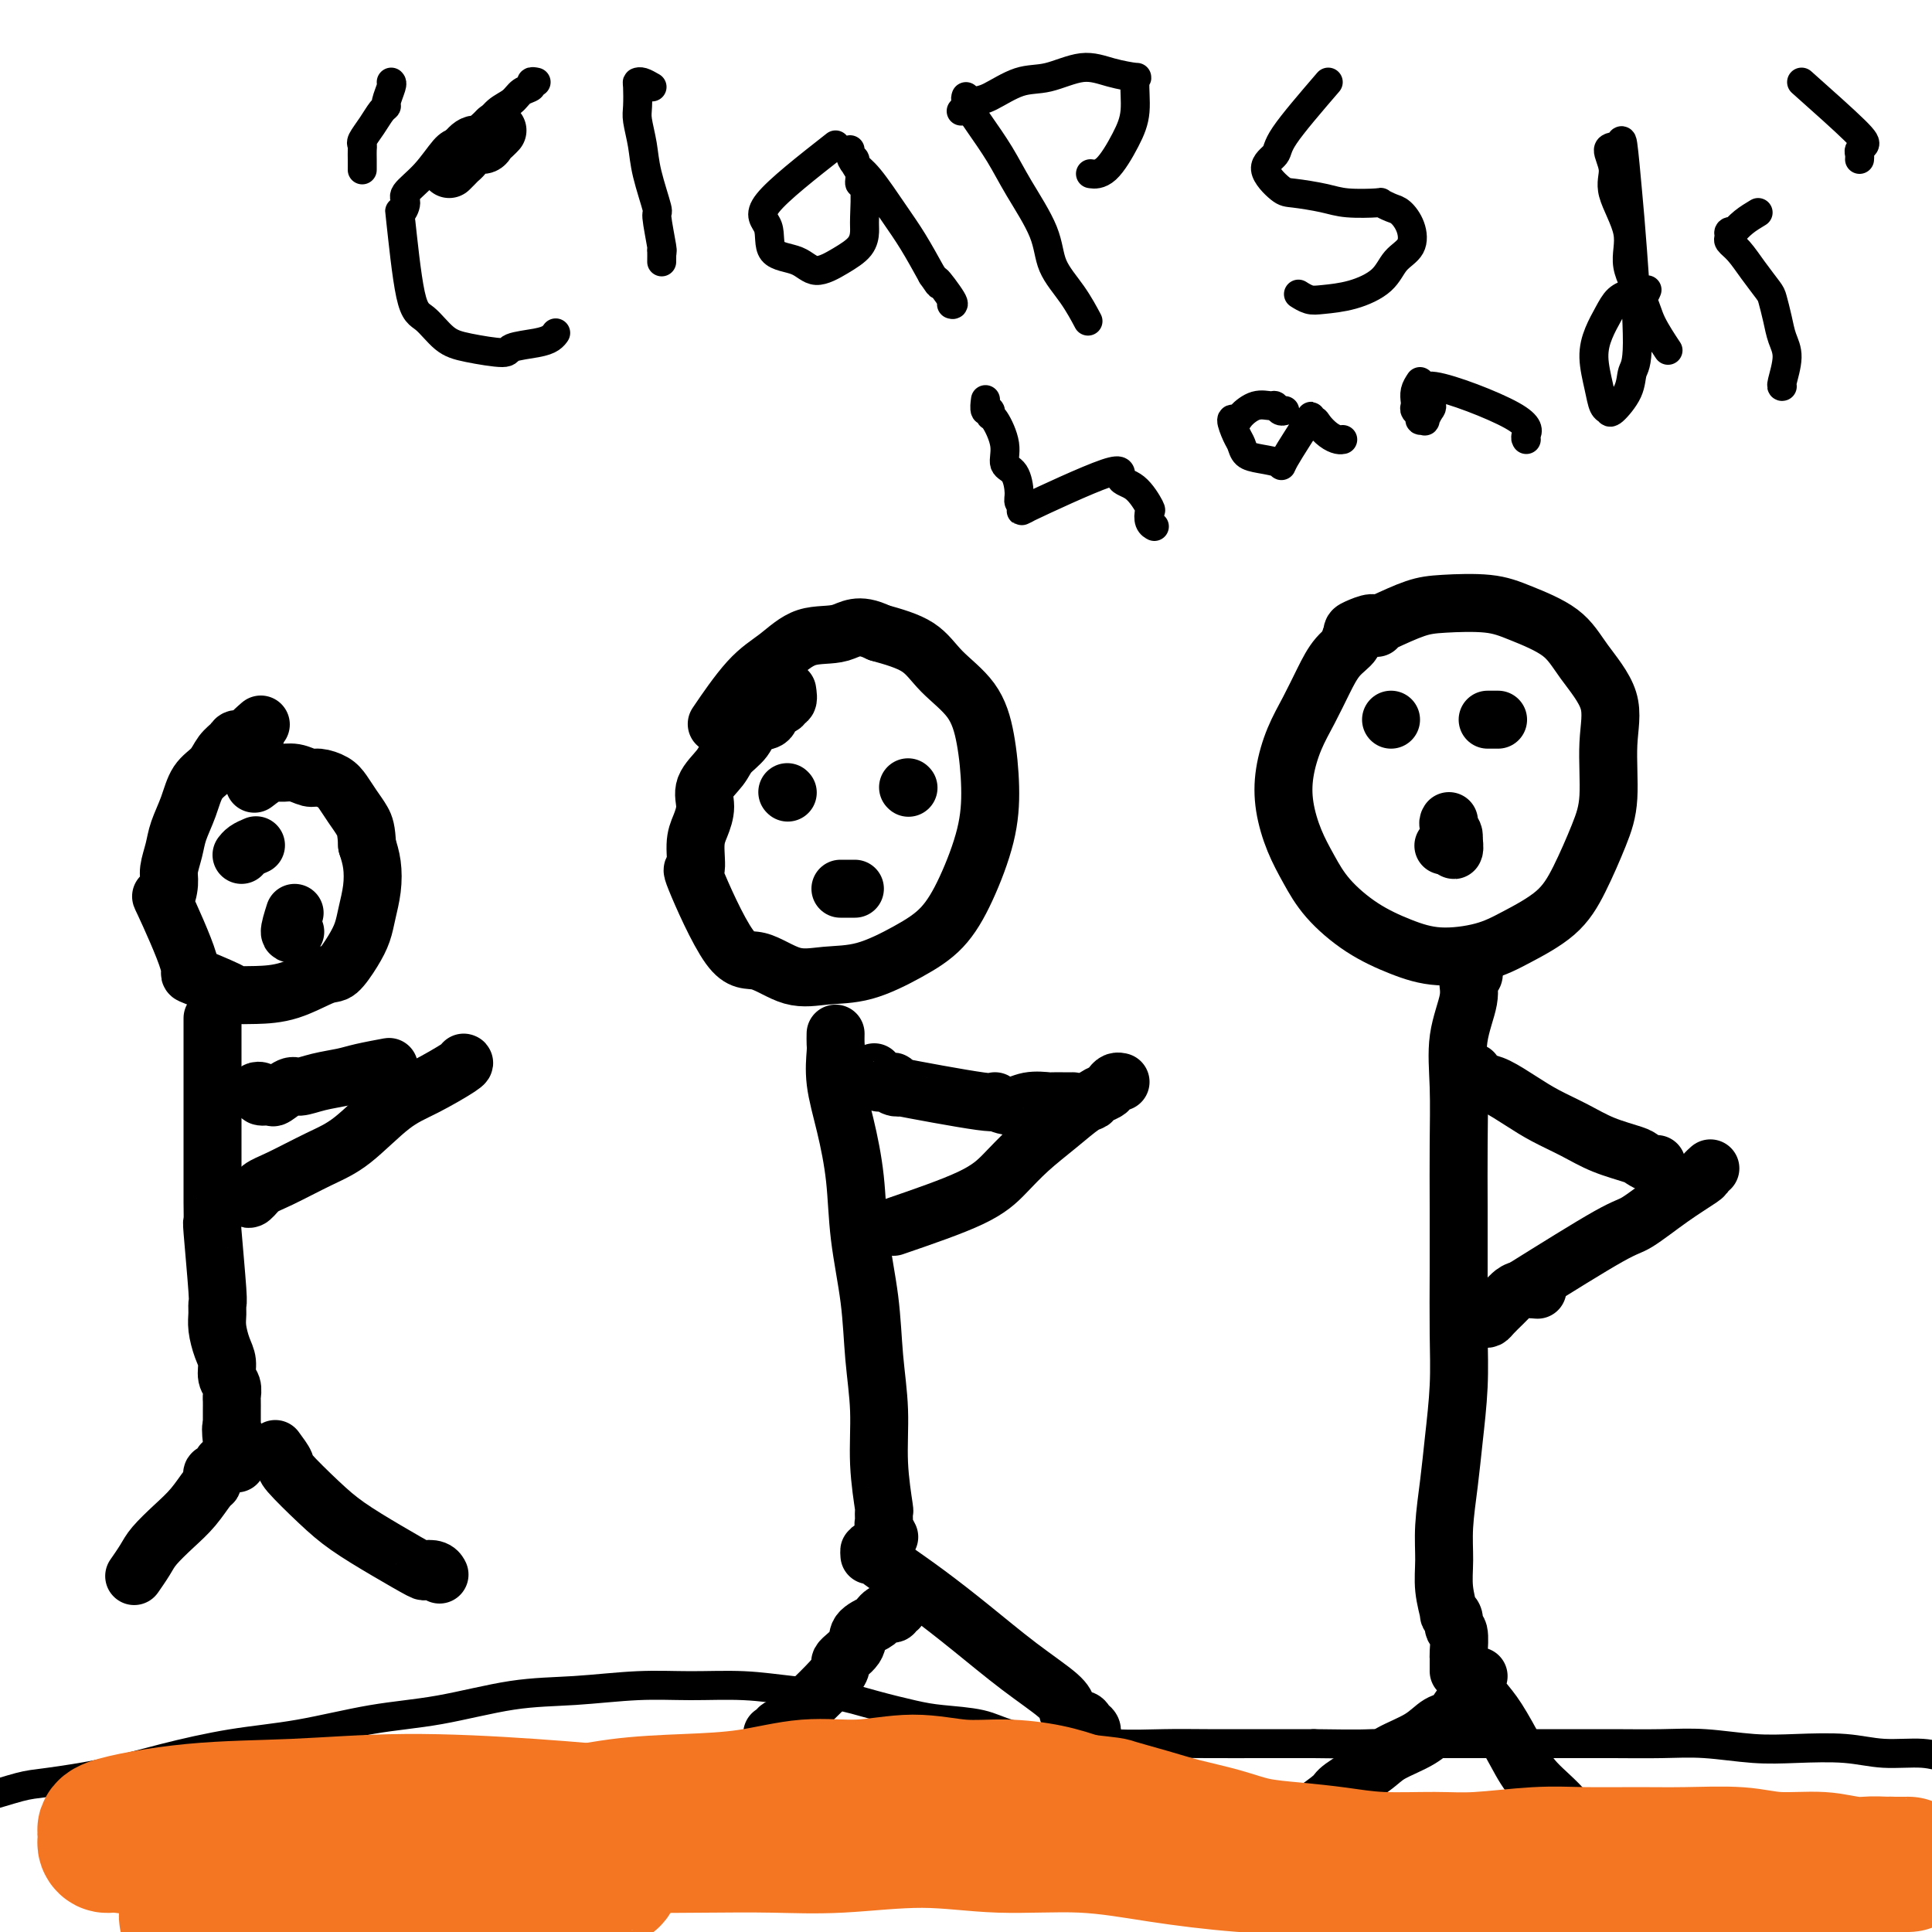 <svg viewBox='0 0 400 400' version='1.1' xmlns='http://www.w3.org/2000/svg' xmlns:xlink='http://www.w3.org/1999/xlink'><g fill='none' stroke='#000000' stroke-width='12' stroke-linecap='round' stroke-linejoin='round'><path d='M44,211c-0.000,-0.177 -0.000,-0.355 0,0c0.000,0.355 0.000,1.241 0,2c-0.000,0.759 -0.000,1.389 0,2c0.000,0.611 0.000,1.201 0,2c-0.000,0.799 -0.000,1.805 0,3c0.000,1.195 0.000,2.577 0,4c-0.000,1.423 -0.000,2.886 0,5c0.000,2.114 0.000,4.880 0,7c-0.000,2.120 -0.001,3.594 0,5c0.001,1.406 0.004,2.745 0,4c-0.004,1.255 -0.015,2.426 0,4c0.015,1.574 0.057,3.552 0,4c-0.057,0.448 -0.212,-0.632 0,2c0.212,2.632 0.792,8.977 1,12c0.208,3.023 0.046,2.724 0,3c-0.046,0.276 0.025,1.127 0,2c-0.025,0.873 -0.147,1.766 0,3c0.147,1.234 0.561,2.807 1,4c0.439,1.193 0.902,2.006 1,3c0.098,0.994 -0.170,2.168 0,3c0.170,0.832 0.778,1.322 1,2c0.222,0.678 0.060,1.544 0,2c-0.060,0.456 -0.016,0.503 0,1c0.016,0.497 0.004,1.442 0,2c-0.004,0.558 -0.001,0.727 0,1c0.001,0.273 0.000,0.650 0,1c-0.000,0.350 -0.000,0.671 0,1c0.000,0.329 0.000,0.664 0,1'/><path d='M48,296c0.635,13.312 0.223,4.092 0,1c-0.223,-3.092 -0.256,-0.055 0,1c0.256,1.055 0.801,0.128 1,0c0.199,-0.128 0.053,0.544 0,1c-0.053,0.456 -0.014,0.697 0,1c0.014,0.303 0.004,0.669 0,1c-0.004,0.331 -0.001,0.628 0,1c0.001,0.372 0.000,0.821 0,1c-0.000,0.179 -0.000,0.090 0,0'/><path d='M54,150c-1.004,0.877 -2.008,1.754 -2,2c0.008,0.246 1.029,-0.139 1,0c-0.029,0.139 -1.109,0.803 -2,1c-0.891,0.197 -1.593,-0.073 -2,0c-0.407,0.073 -0.517,0.489 -1,1c-0.483,0.511 -1.337,1.115 -2,2c-0.663,0.885 -1.133,2.049 -2,3c-0.867,0.951 -2.131,1.690 -3,3c-0.869,1.310 -1.342,3.192 -2,5c-0.658,1.808 -1.499,3.541 -2,5c-0.501,1.459 -0.661,2.642 -1,4c-0.339,1.358 -0.856,2.890 -1,4c-0.144,1.110 0.084,1.797 0,3c-0.084,1.203 -0.481,2.921 -1,3c-0.519,0.079 -1.161,-1.481 0,1c1.161,2.481 4.125,9.005 5,12c0.875,2.995 -0.338,2.462 1,3c1.338,0.538 5.226,2.147 7,3c1.774,0.853 1.433,0.950 2,1c0.567,0.050 2.042,0.054 4,0c1.958,-0.054 4.398,-0.166 7,-1c2.602,-0.834 5.365,-2.388 7,-3c1.635,-0.612 2.140,-0.280 3,-1c0.860,-0.720 2.073,-2.492 3,-4c0.927,-1.508 1.566,-2.752 2,-4c0.434,-1.248 0.663,-2.499 1,-4c0.337,-1.501 0.783,-3.250 1,-5c0.217,-1.750 0.205,-3.500 0,-5c-0.205,-1.500 -0.602,-2.750 -1,-4'/><path d='M76,175c-0.132,-3.158 -0.462,-4.051 -1,-5c-0.538,-0.949 -1.284,-1.952 -2,-3c-0.716,-1.048 -1.402,-2.141 -2,-3c-0.598,-0.859 -1.109,-1.483 -2,-2c-0.891,-0.517 -2.163,-0.925 -3,-1c-0.837,-0.075 -1.241,0.183 -2,0c-0.759,-0.183 -1.875,-0.809 -3,-1c-1.125,-0.191 -2.260,0.052 -3,0c-0.740,-0.052 -1.084,-0.399 -2,0c-0.916,0.399 -2.405,1.542 -3,2c-0.595,0.458 -0.298,0.229 0,0'/><path d='M51,248c0.264,0.193 0.528,0.386 1,0c0.472,-0.386 1.153,-1.353 2,-2c0.847,-0.647 1.861,-0.976 4,-2c2.139,-1.024 5.404,-2.744 8,-4c2.596,-1.256 4.524,-2.049 7,-4c2.476,-1.951 5.500,-5.059 8,-7c2.500,-1.941 4.474,-2.716 7,-4c2.526,-1.284 5.603,-3.076 7,-4c1.397,-0.924 1.113,-0.978 1,-1c-0.113,-0.022 -0.057,-0.011 0,0'/><path d='M54,227c-0.552,-0.391 -1.103,-0.782 -1,-1c0.103,-0.218 0.861,-0.262 1,0c0.139,0.262 -0.340,0.831 0,1c0.340,0.169 1.499,-0.063 2,0c0.501,0.063 0.343,0.420 1,0c0.657,-0.420 2.130,-1.618 3,-2c0.870,-0.382 1.138,0.052 2,0c0.862,-0.052 2.319,-0.588 4,-1c1.681,-0.412 3.584,-0.698 5,-1c1.416,-0.302 2.343,-0.620 4,-1c1.657,-0.380 4.045,-0.823 5,-1c0.955,-0.177 0.478,-0.089 0,0'/><path d='M57,300c0.879,1.191 1.758,2.383 2,3c0.242,0.617 -0.151,0.660 1,2c1.151,1.340 3.848,3.977 6,6c2.152,2.023 3.760,3.431 6,5c2.240,1.569 5.112,3.300 8,5c2.888,1.700 5.793,3.370 7,4c1.207,0.630 0.715,0.220 1,0c0.285,-0.220 1.346,-0.252 2,0c0.654,0.252 0.901,0.786 1,1c0.099,0.214 0.049,0.107 0,0'/><path d='M46,303c-0.310,0.868 -0.621,1.736 -1,2c-0.379,0.264 -0.828,-0.075 -1,0c-0.172,0.075 -0.068,0.564 0,1c0.068,0.436 0.099,0.820 0,1c-0.099,0.180 -0.330,0.158 -1,1c-0.670,0.842 -1.781,2.548 -3,4c-1.219,1.452 -2.548,2.649 -4,4c-1.452,1.351 -3.028,2.857 -4,4c-0.972,1.143 -1.338,1.923 -2,3c-0.662,1.077 -1.618,2.451 -2,3c-0.382,0.549 -0.191,0.275 0,0'/><path d='M163,143c0.129,0.872 0.258,1.743 0,2c-0.258,0.257 -0.902,-0.102 -1,0c-0.098,0.102 0.351,0.663 0,1c-0.351,0.337 -1.502,0.449 -2,1c-0.498,0.551 -0.344,1.539 -1,2c-0.656,0.461 -2.121,0.394 -3,1c-0.879,0.606 -1.173,1.883 -2,3c-0.827,1.117 -2.186,2.073 -3,3c-0.814,0.927 -1.084,1.823 -2,3c-0.916,1.177 -2.479,2.633 -3,4c-0.521,1.367 -0.002,2.644 0,4c0.002,1.356 -0.514,2.792 -1,4c-0.486,1.208 -0.944,2.187 -1,4c-0.056,1.813 0.289,4.459 0,5c-0.289,0.541 -1.213,-1.021 0,2c1.213,3.021 4.565,10.627 7,14c2.435,3.373 3.955,2.514 6,3c2.045,0.486 4.615,2.317 7,3c2.385,0.683 4.584,0.218 7,0c2.416,-0.218 5.050,-0.190 8,-1c2.950,-0.810 6.217,-2.460 9,-4c2.783,-1.540 5.083,-2.972 7,-5c1.917,-2.028 3.450,-4.652 5,-8c1.550,-3.348 3.118,-7.419 4,-11c0.882,-3.581 1.079,-6.671 1,-10c-0.079,-3.329 -0.433,-6.898 -1,-10c-0.567,-3.102 -1.348,-5.739 -3,-8c-1.652,-2.261 -4.176,-4.147 -6,-6c-1.824,-1.853 -2.950,-3.672 -5,-5c-2.050,-1.328 -5.025,-2.164 -8,-3'/><path d='M182,131c-4.405,-2.174 -5.917,-0.609 -8,0c-2.083,0.609 -4.738,0.263 -7,1c-2.262,0.737 -4.132,2.558 -6,4c-1.868,1.442 -3.734,2.503 -6,5c-2.266,2.497 -4.933,6.428 -6,8c-1.067,1.572 -0.533,0.786 0,0'/><path d='M173,214c-0.012,0.746 -0.024,1.493 0,2c0.024,0.507 0.085,0.776 0,2c-0.085,1.224 -0.317,3.403 0,6c0.317,2.597 1.184,5.611 2,9c0.816,3.389 1.582,7.154 2,11c0.418,3.846 0.489,7.774 1,12c0.511,4.226 1.461,8.752 2,13c0.539,4.248 0.666,8.218 1,12c0.334,3.782 0.874,7.374 1,11c0.126,3.626 -0.163,7.285 0,11c0.163,3.715 0.780,7.486 1,9c0.220,1.514 0.045,0.770 0,1c-0.045,0.230 0.039,1.433 0,2c-0.039,0.567 -0.203,0.499 0,1c0.203,0.501 0.772,1.572 1,2c0.228,0.428 0.114,0.214 0,0'/><path d='M181,222c0.447,0.845 0.895,1.690 1,2c0.105,0.310 -0.132,0.087 0,0c0.132,-0.087 0.632,-0.036 1,0c0.368,0.036 0.604,0.059 1,0c0.396,-0.059 0.952,-0.200 1,0c0.048,0.200 -0.414,0.742 0,1c0.414,0.258 1.702,0.232 1,0c-0.702,-0.232 -3.396,-0.668 0,0c3.396,0.668 12.882,2.442 17,3c4.118,0.558 2.867,-0.099 3,0c0.133,0.099 1.649,0.955 3,1c1.351,0.045 2.538,-0.720 4,-1c1.462,-0.280 3.201,-0.075 4,0c0.799,0.075 0.659,0.020 1,0c0.341,-0.020 1.164,-0.005 2,0c0.836,0.005 1.687,0.001 2,0c0.313,-0.001 0.090,-0.000 0,0c-0.090,0.000 -0.045,0.000 0,0'/><path d='M185,254c6.082,-2.089 12.165,-4.178 16,-6c3.835,-1.822 5.423,-3.377 7,-5c1.577,-1.623 3.142,-3.313 5,-5c1.858,-1.687 4.007,-3.369 6,-5c1.993,-1.631 3.829,-3.210 5,-4c1.171,-0.790 1.675,-0.790 2,-1c0.325,-0.210 0.469,-0.631 1,-1c0.531,-0.369 1.449,-0.687 2,-1c0.551,-0.313 0.735,-0.620 1,-1c0.265,-0.380 0.610,-0.833 1,-1c0.390,-0.167 0.826,-0.048 1,0c0.174,0.048 0.087,0.024 0,0'/><path d='M186,333c-0.447,-0.111 -0.894,-0.223 -1,0c-0.106,0.223 0.128,0.780 0,1c-0.128,0.220 -0.620,0.103 -1,0c-0.380,-0.103 -0.648,-0.191 -1,0c-0.352,0.191 -0.786,0.661 -1,1c-0.214,0.339 -0.206,0.549 -1,1c-0.794,0.451 -2.390,1.145 -3,2c-0.610,0.855 -0.235,1.871 -1,3c-0.765,1.129 -2.672,2.372 -3,3c-0.328,0.628 0.922,0.641 -1,3c-1.922,2.359 -7.016,7.063 -9,9c-1.984,1.937 -0.858,1.107 -1,1c-0.142,-0.107 -1.554,0.507 -2,1c-0.446,0.493 0.072,0.863 0,1c-0.072,0.137 -0.735,0.039 -1,0c-0.265,-0.039 -0.133,-0.020 0,0'/><path d='M180,322c-0.034,-0.474 -0.068,-0.948 0,-1c0.068,-0.052 0.237,0.319 1,1c0.763,0.681 2.120,1.673 4,3c1.880,1.327 4.283,2.988 7,5c2.717,2.012 5.749,4.375 9,7c3.251,2.625 6.720,5.512 10,8c3.280,2.488 6.370,4.579 8,6c1.630,1.421 1.799,2.173 2,3c0.201,0.827 0.432,1.728 1,2c0.568,0.272 1.473,-0.085 2,0c0.527,0.085 0.677,0.610 1,1c0.323,0.390 0.818,0.643 1,1c0.182,0.357 0.052,0.816 0,1c-0.052,0.184 -0.026,0.092 0,0'/><path d='M285,130c-0.118,-0.517 -0.237,-1.035 -1,-1c-0.763,0.035 -2.171,0.622 -3,1c-0.829,0.378 -1.078,0.546 -1,1c0.078,0.454 0.485,1.193 0,2c-0.485,0.807 -1.860,1.683 -3,3c-1.140,1.317 -2.044,3.073 -3,5c-0.956,1.927 -1.964,4.023 -3,6c-1.036,1.977 -2.101,3.836 -3,6c-0.899,2.164 -1.632,4.632 -2,7c-0.368,2.368 -0.370,4.636 0,7c0.370,2.364 1.110,4.825 2,7c0.890,2.175 1.928,4.065 3,6c1.072,1.935 2.179,3.914 4,6c1.821,2.086 4.356,4.278 7,6c2.644,1.722 5.396,2.973 8,4c2.604,1.027 5.059,1.829 8,2c2.941,0.171 6.366,-0.290 9,-1c2.634,-0.710 4.475,-1.668 7,-3c2.525,-1.332 5.733,-3.039 8,-5c2.267,-1.961 3.592,-4.177 5,-7c1.408,-2.823 2.897,-6.252 4,-9c1.103,-2.748 1.818,-4.815 2,-8c0.182,-3.185 -0.169,-7.490 0,-11c0.169,-3.510 0.857,-6.226 0,-9c-0.857,-2.774 -3.260,-5.605 -5,-8c-1.740,-2.395 -2.815,-4.353 -5,-6c-2.185,-1.647 -5.478,-2.983 -8,-4c-2.522,-1.017 -4.274,-1.716 -7,-2c-2.726,-0.284 -6.426,-0.153 -9,0c-2.574,0.153 -4.021,0.330 -6,1c-1.979,0.670 -4.489,1.835 -7,3'/><path d='M286,129c-3.356,1.289 -5.244,2.511 -6,3c-0.756,0.489 -0.378,0.244 0,0'/><path d='M305,201c0.130,0.382 0.259,0.764 0,1c-0.259,0.236 -0.907,0.325 -1,1c-0.093,0.675 0.367,1.935 0,4c-0.367,2.065 -1.562,4.934 -2,8c-0.438,3.066 -0.117,6.329 0,10c0.117,3.671 0.032,7.751 0,12c-0.032,4.249 -0.012,8.668 0,13c0.012,4.332 0.014,8.577 0,13c-0.014,4.423 -0.046,9.024 0,13c0.046,3.976 0.170,7.328 0,11c-0.170,3.672 -0.635,7.663 -1,11c-0.365,3.337 -0.630,6.020 -1,9c-0.370,2.980 -0.846,6.258 -1,9c-0.154,2.742 0.015,4.947 0,7c-0.015,2.053 -0.215,3.955 0,6c0.215,2.045 0.846,4.232 1,5c0.154,0.768 -0.169,0.115 0,0c0.169,-0.115 0.830,0.308 1,1c0.170,0.692 -0.151,1.653 0,2c0.151,0.347 0.772,0.082 1,1c0.228,0.918 0.061,3.020 0,4c-0.061,0.980 -0.016,0.837 0,1c0.016,0.163 0.004,0.631 0,1c-0.004,0.369 -0.001,0.638 0,1c0.001,0.362 0.000,0.818 0,1c-0.000,0.182 -0.000,0.091 0,0'/><path d='M305,222c-0.168,0.321 -0.336,0.641 0,1c0.336,0.359 1.176,0.756 2,1c0.824,0.244 1.631,0.334 3,1c1.369,0.666 3.298,1.908 5,3c1.702,1.092 3.176,2.032 5,3c1.824,0.968 3.998,1.962 6,3c2.002,1.038 3.833,2.121 6,3c2.167,0.879 4.672,1.556 6,2c1.328,0.444 1.480,0.655 2,1c0.520,0.345 1.409,0.824 2,1c0.591,0.176 0.883,0.050 1,0c0.117,-0.050 0.058,-0.025 0,0'/><path d='M315,267c7.093,-4.430 14.187,-8.860 18,-11c3.813,-2.140 4.346,-1.989 6,-3c1.654,-1.011 4.429,-3.185 7,-5c2.571,-1.815 4.936,-3.270 6,-4c1.064,-0.730 0.825,-0.735 1,-1c0.175,-0.265 0.764,-0.790 1,-1c0.236,-0.210 0.118,-0.105 0,0'/><path d='M305,352c-0.193,-0.203 -0.386,-0.407 -1,0c-0.614,0.407 -1.649,1.424 -2,2c-0.351,0.576 -0.020,0.710 0,1c0.020,0.290 -0.273,0.737 -1,1c-0.727,0.263 -1.887,0.343 -3,1c-1.113,0.657 -2.179,1.890 -4,3c-1.821,1.110 -4.397,2.098 -6,3c-1.603,0.902 -2.232,1.718 -4,3c-1.768,1.282 -4.673,3.030 -6,4c-1.327,0.970 -1.074,1.160 -2,2c-0.926,0.840 -3.032,2.328 -4,3c-0.968,0.672 -0.799,0.527 -1,1c-0.201,0.473 -0.772,1.564 -1,2c-0.228,0.436 -0.114,0.218 0,0'/><path d='M306,347c0.116,0.027 0.233,0.055 0,0c-0.233,-0.055 -0.815,-0.191 -1,0c-0.185,0.191 0.026,0.710 0,1c-0.026,0.290 -0.288,0.351 0,1c0.288,0.649 1.127,1.887 2,3c0.873,1.113 1.781,2.103 3,4c1.219,1.897 2.748,4.701 4,7c1.252,2.299 2.228,4.091 4,6c1.772,1.909 4.341,3.934 6,6c1.659,2.066 2.408,4.172 4,6c1.592,1.828 4.026,3.380 5,4c0.974,0.620 0.487,0.310 0,0'/><path d='M307,273c0.363,0.059 0.727,0.118 1,0c0.273,-0.118 0.456,-0.414 1,-1c0.544,-0.586 1.449,-1.464 2,-2c0.551,-0.536 0.747,-0.732 1,-1c0.253,-0.268 0.563,-0.608 1,-1c0.437,-0.392 1.002,-0.836 2,-1c0.998,-0.164 2.428,-0.047 3,0c0.572,0.047 0.286,0.023 0,0'/><path d='M288,149c0.000,0.000 0.000,0.000 0,0c0.000,0.000 0.000,0.000 0,0'/><path d='M308,149c0.833,0.000 1.667,0.000 2,0c0.333,0.000 0.167,0.000 0,0'/><path d='M301,174c-0.833,0.417 -1.667,0.833 -2,1c-0.333,0.167 -0.167,0.083 0,0'/><path d='M300,170c-0.141,0.219 -0.283,0.437 0,1c0.283,0.563 0.990,1.470 1,2c0.010,0.530 -0.677,0.683 -1,1c-0.323,0.317 -0.282,0.799 0,1c0.282,0.201 0.804,0.120 1,0c0.196,-0.120 0.066,-0.281 0,0c-0.066,0.281 -0.069,1.003 0,1c0.069,-0.003 0.211,-0.732 0,-1c-0.211,-0.268 -0.775,-0.077 -1,0c-0.225,0.077 -0.113,0.038 0,0'/><path d='M163,164c0.000,0.000 0.100,0.100 0.1,0.1'/><path d='M188,163c0.000,0.000 0.100,0.100 0.1,0.1'/><path d='M177,184c-1.489,0.000 -2.978,0.000 -3,0c-0.022,0.000 1.422,0.000 2,0c0.578,0.000 0.289,0.000 0,0'/><path d='M53,175c-0.733,0.311 -1.467,0.622 -2,1c-0.533,0.378 -0.867,0.822 -1,1c-0.133,0.178 -0.067,0.089 0,0'/><path d='M61,189c-0.533,1.689 -1.067,3.378 -1,4c0.067,0.622 0.733,0.178 1,0c0.267,-0.178 0.133,-0.089 0,0'/><path d='M103,27c-0.327,0.344 -0.655,0.687 -1,1c-0.345,0.313 -0.708,0.595 -1,1c-0.292,0.405 -0.512,0.935 -1,1c-0.488,0.065 -1.245,-0.333 -2,0c-0.755,0.333 -1.509,1.396 -2,2c-0.491,0.604 -0.719,0.750 -1,1c-0.281,0.250 -0.614,0.606 -1,1c-0.386,0.394 -0.825,0.827 -1,1c-0.175,0.173 -0.088,0.087 0,0'/></g>
<g fill='none' stroke='#000000' stroke-width='6' stroke-linecap='round' stroke-linejoin='round'><path d='M111,17c-0.473,-0.096 -0.945,-0.192 -1,0c-0.055,0.192 0.308,0.673 0,1c-0.308,0.327 -1.286,0.501 -2,1c-0.714,0.499 -1.163,1.325 -2,2c-0.837,0.675 -2.064,1.201 -3,2c-0.936,0.799 -1.583,1.870 -3,3c-1.417,1.130 -3.604,2.318 -5,3c-1.396,0.682 -1.999,0.857 -3,2c-1.001,1.143 -2.399,3.252 -4,5c-1.601,1.748 -3.404,3.134 -4,4c-0.596,0.866 0.017,1.213 0,2c-0.017,0.787 -0.662,2.014 -1,2c-0.338,-0.014 -0.370,-1.269 0,2c0.370,3.269 1.140,11.063 2,15c0.860,3.937 1.809,4.019 3,5c1.191,0.981 2.622,2.862 4,4c1.378,1.138 2.701,1.532 5,2c2.299,0.468 5.572,1.011 7,1c1.428,-0.011 1.009,-0.577 2,-1c0.991,-0.423 3.390,-0.702 5,-1c1.610,-0.298 2.432,-0.616 3,-1c0.568,-0.384 0.884,-0.834 1,-1c0.116,-0.166 0.033,-0.047 0,0c-0.033,0.047 -0.017,0.024 0,0'/><path d='M135,18c-0.733,-0.421 -1.465,-0.841 -2,-1c-0.535,-0.159 -0.872,-0.056 -1,0c-0.128,0.056 -0.047,0.065 0,1c0.047,0.935 0.059,2.794 0,4c-0.059,1.206 -0.189,1.757 0,3c0.189,1.243 0.695,3.178 1,5c0.305,1.822 0.407,3.532 1,6c0.593,2.468 1.675,5.693 2,7c0.325,1.307 -0.109,0.697 0,2c0.109,1.303 0.761,4.518 1,6c0.239,1.482 0.064,1.232 0,1c-0.064,-0.232 -0.017,-0.447 0,0c0.017,0.447 0.005,1.556 0,2c-0.005,0.444 -0.002,0.222 0,0'/><path d='M173,30c-5.921,4.646 -11.842,9.292 -14,12c-2.158,2.708 -0.553,3.477 0,5c0.553,1.523 0.053,3.801 1,5c0.947,1.199 3.340,1.320 5,2c1.660,0.680 2.588,1.918 4,2c1.412,0.082 3.308,-0.991 5,-2c1.692,-1.009 3.181,-1.953 4,-3c0.819,-1.047 0.967,-2.195 1,-3c0.033,-0.805 -0.048,-1.266 0,-3c0.048,-1.734 0.224,-4.741 0,-6c-0.224,-1.259 -0.848,-0.771 -1,-1c-0.152,-0.229 0.170,-1.176 0,-2c-0.170,-0.824 -0.831,-1.525 -1,-2c-0.169,-0.475 0.153,-0.724 0,-1c-0.153,-0.276 -0.780,-0.580 -1,-1c-0.220,-0.420 -0.033,-0.956 0,-1c0.033,-0.044 -0.088,0.404 0,1c0.088,0.596 0.385,1.339 1,2c0.615,0.661 1.546,1.239 3,3c1.454,1.761 3.430,4.705 5,7c1.570,2.295 2.734,3.941 4,6c1.266,2.059 2.633,4.529 4,7'/><path d='M193,57c2.520,3.713 0.820,0.995 1,1c0.180,0.005 2.241,2.732 3,4c0.759,1.268 0.217,1.077 0,1c-0.217,-0.077 -0.108,-0.038 0,0'/><path d='M200,20c-0.079,0.249 -0.158,0.499 0,1c0.158,0.501 0.554,1.255 1,2c0.446,0.745 0.943,1.482 2,3c1.057,1.518 2.673,3.818 4,6c1.327,2.182 2.363,4.246 4,7c1.637,2.754 3.875,6.199 5,9c1.125,2.801 1.137,4.957 2,7c0.863,2.043 2.579,3.973 4,6c1.421,2.027 2.549,4.151 3,5c0.451,0.849 0.226,0.425 0,0'/><path d='M199,23c0.469,-0.451 0.939,-0.902 1,-1c0.061,-0.098 -0.286,0.158 0,0c0.286,-0.158 1.205,-0.730 2,-1c0.795,-0.270 1.467,-0.238 3,-1c1.533,-0.762 3.929,-2.319 6,-3c2.071,-0.681 3.819,-0.485 6,-1c2.181,-0.515 4.796,-1.742 7,-2c2.204,-0.258 3.998,0.452 6,1c2.002,0.548 4.213,0.935 5,1c0.787,0.065 0.151,-0.193 0,1c-0.151,1.193 0.183,3.836 0,6c-0.183,2.164 -0.884,3.848 -2,6c-1.116,2.152 -2.647,4.772 -4,6c-1.353,1.228 -2.530,1.065 -3,1c-0.470,-0.065 -0.235,-0.033 0,0'/><path d='M275,17c-3.659,4.256 -7.318,8.513 -9,11c-1.682,2.487 -1.388,3.205 -2,4c-0.612,0.795 -2.130,1.667 -2,3c0.130,1.333 1.910,3.128 3,4c1.090,0.872 1.492,0.821 3,1c1.508,0.179 4.123,0.587 6,1c1.877,0.413 3.016,0.830 5,1c1.984,0.170 4.811,0.092 6,0c1.189,-0.092 0.738,-0.197 1,0c0.262,0.197 1.238,0.698 2,1c0.762,0.302 1.312,0.405 2,1c0.688,0.595 1.516,1.683 2,3c0.484,1.317 0.625,2.864 0,4c-0.625,1.136 -2.015,1.860 -3,3c-0.985,1.140 -1.564,2.694 -3,4c-1.436,1.306 -3.730,2.364 -6,3c-2.270,0.636 -4.516,0.851 -6,1c-1.484,0.149 -2.207,0.232 -3,0c-0.793,-0.232 -1.655,-0.781 -2,-1c-0.345,-0.219 -0.172,-0.110 0,0'/><path d='M204,83c0.031,-0.235 0.063,-0.470 0,0c-0.063,0.470 -0.219,1.644 0,2c0.219,0.356 0.813,-0.104 1,0c0.187,0.104 -0.035,0.774 0,1c0.035,0.226 0.325,0.007 1,1c0.675,0.993 1.735,3.197 2,5c0.265,1.803 -0.264,3.205 0,4c0.264,0.795 1.323,0.984 2,2c0.677,1.016 0.974,2.859 1,4c0.026,1.141 -0.219,1.581 0,2c0.219,0.419 0.901,0.817 1,1c0.099,0.183 -0.386,0.150 0,0c0.386,-0.150 1.642,-0.419 1,0c-0.642,0.419 -3.184,1.524 0,0c3.184,-1.524 12.093,-5.678 16,-7c3.907,-1.322 2.811,0.188 3,1c0.189,0.812 1.662,0.925 3,2c1.338,1.075 2.541,3.111 3,4c0.459,0.889 0.175,0.630 0,1c-0.175,0.370 -0.239,1.369 0,2c0.239,0.631 0.783,0.895 1,1c0.217,0.105 0.109,0.053 0,0'/><path d='M266,85c-0.321,0.117 -0.643,0.234 -1,0c-0.357,-0.234 -0.750,-0.818 -1,-1c-0.250,-0.182 -0.359,0.040 -1,0c-0.641,-0.040 -1.815,-0.341 -3,0c-1.185,0.341 -2.381,1.323 -3,2c-0.619,0.677 -0.661,1.050 -1,1c-0.339,-0.050 -0.973,-0.522 -1,0c-0.027,0.522 0.554,2.037 1,3c0.446,0.963 0.755,1.373 1,2c0.245,0.627 0.424,1.472 1,2c0.576,0.528 1.547,0.737 3,1c1.453,0.263 3.387,0.578 4,1c0.613,0.422 -0.096,0.952 1,-1c1.096,-1.952 3.998,-6.387 5,-8c1.002,-1.613 0.103,-0.404 0,0c-0.103,0.404 0.589,0.003 1,0c0.411,-0.003 0.541,0.391 1,1c0.459,0.609 1.247,1.431 2,2c0.753,0.569 1.472,0.884 2,1c0.528,0.116 0.865,0.033 1,0c0.135,-0.033 0.067,-0.017 0,0'/><path d='M294,79c-0.420,0.643 -0.841,1.285 -1,2c-0.159,0.715 -0.058,1.502 0,2c0.058,0.498 0.072,0.707 0,1c-0.072,0.293 -0.230,0.669 0,1c0.230,0.331 0.849,0.618 1,1c0.151,0.382 -0.167,0.859 0,1c0.167,0.141 0.818,-0.056 1,0c0.182,0.056 -0.104,0.363 0,0c0.104,-0.363 0.598,-1.397 1,-2c0.402,-0.603 0.710,-0.774 0,-2c-0.710,-1.226 -2.439,-3.505 1,-3c3.439,0.505 12.045,3.795 16,6c3.955,2.205 3.257,3.324 3,4c-0.257,0.676 -0.073,0.907 0,1c0.073,0.093 0.037,0.046 0,0'/><path d='M341,60c-0.230,0.567 -0.460,1.134 -1,1c-0.540,-0.134 -1.390,-0.970 -2,-1c-0.610,-0.030 -0.979,0.746 -1,1c-0.021,0.254 0.305,-0.013 0,0c-0.305,0.013 -1.242,0.306 -2,1c-0.758,0.694 -1.339,1.790 -2,3c-0.661,1.210 -1.403,2.534 -2,4c-0.597,1.466 -1.049,3.075 -1,5c0.049,1.925 0.598,4.164 1,6c0.402,1.836 0.656,3.267 1,4c0.344,0.733 0.776,0.769 1,1c0.224,0.231 0.239,0.659 1,0c0.761,-0.659 2.268,-2.403 3,-4c0.732,-1.597 0.690,-3.047 1,-4c0.310,-0.953 0.971,-1.411 1,-6c0.029,-4.589 -0.575,-13.310 -1,-19c-0.425,-5.690 -0.669,-8.350 -1,-12c-0.331,-3.650 -0.747,-8.290 -1,-10c-0.253,-1.710 -0.343,-0.490 -1,0c-0.657,0.490 -1.881,0.249 -2,1c-0.119,0.751 0.868,2.493 1,4c0.132,1.507 -0.591,2.778 0,5c0.591,2.222 2.495,5.395 3,8c0.505,2.605 -0.390,4.643 0,7c0.390,2.357 2.063,5.034 3,7c0.937,1.966 1.137,3.222 2,5c0.863,1.778 2.389,4.080 3,5c0.611,0.920 0.305,0.460 0,0'/><path d='M364,44c-1.033,0.621 -2.066,1.241 -3,2c-0.934,0.759 -1.768,1.656 -2,2c-0.232,0.344 0.139,0.135 0,0c-0.139,-0.135 -0.789,-0.197 -1,0c-0.211,0.197 0.017,0.651 0,1c-0.017,0.349 -0.278,0.591 0,1c0.278,0.409 1.097,0.983 2,2c0.903,1.017 1.891,2.477 3,4c1.109,1.523 2.341,3.108 3,4c0.659,0.892 0.747,1.090 1,2c0.253,0.910 0.670,2.531 1,4c0.330,1.469 0.572,2.786 1,4c0.428,1.214 1.043,2.325 1,4c-0.043,1.675 -0.742,3.912 -1,5c-0.258,1.088 -0.074,1.025 0,1c0.074,-0.025 0.037,-0.013 0,0'/><path d='M373,17c4.392,3.911 8.785,7.822 11,10c2.215,2.178 2.254,2.622 2,3c-0.254,0.378 -0.800,0.689 -1,1c-0.200,0.311 -0.054,0.622 0,1c0.054,0.378 0.015,0.822 0,1c-0.015,0.178 -0.008,0.089 0,0'/><path d='M81,17c0.118,0.110 0.236,0.220 0,1c-0.236,0.780 -0.827,2.230 -1,3c-0.173,0.770 0.073,0.861 0,1c-0.073,0.139 -0.464,0.327 -1,1c-0.536,0.673 -1.215,1.832 -2,3c-0.785,1.168 -1.674,2.345 -2,3c-0.326,0.655 -0.087,0.789 0,1c0.087,0.211 0.023,0.500 0,1c-0.023,0.500 -0.006,1.212 0,2c0.006,0.788 0.002,1.654 0,2c-0.002,0.346 -0.001,0.173 0,0'/><path d='M-7,372c0.321,0.015 0.641,0.030 1,0c0.359,-0.030 0.755,-0.104 1,0c0.245,0.104 0.337,0.387 2,0c1.663,-0.387 4.897,-1.445 7,-2c2.103,-0.555 3.076,-0.609 6,-1c2.924,-0.391 7.799,-1.120 12,-2c4.201,-0.880 7.729,-1.911 12,-3c4.271,-1.089 9.285,-2.236 14,-3c4.715,-0.764 9.133,-1.146 14,-2c4.867,-0.854 10.184,-2.180 15,-3c4.816,-0.820 9.129,-1.134 14,-2c4.871,-0.866 10.298,-2.286 15,-3c4.702,-0.714 8.680,-0.724 13,-1c4.320,-0.276 8.982,-0.818 13,-1c4.018,-0.182 7.394,-0.005 11,0c3.606,0.005 7.444,-0.164 11,0c3.556,0.164 6.832,0.660 10,1c3.168,0.340 6.230,0.524 9,1c2.770,0.476 5.248,1.244 8,2c2.752,0.756 5.777,1.499 8,2c2.223,0.501 3.643,0.760 6,1c2.357,0.240 5.651,0.460 8,1c2.349,0.540 3.753,1.398 6,2c2.247,0.602 5.336,0.946 8,1c2.664,0.054 4.901,-0.182 7,0c2.099,0.182 4.060,0.781 7,1c2.940,0.219 6.860,0.059 10,0c3.140,-0.059 5.499,-0.016 9,0c3.501,0.016 8.143,0.005 12,0c3.857,-0.005 6.928,-0.002 10,0'/><path d='M272,361c10.785,0.155 10.248,0.041 12,0c1.752,-0.041 5.794,-0.011 10,0c4.206,0.011 8.576,0.003 12,0c3.424,-0.003 5.902,-0.002 9,0c3.098,0.002 6.815,0.004 10,0c3.185,-0.004 5.838,-0.015 9,0c3.162,0.015 6.833,0.055 10,0c3.167,-0.055 5.831,-0.207 9,0c3.169,0.207 6.843,0.772 10,1c3.157,0.228 5.797,0.117 9,0c3.203,-0.117 6.968,-0.242 10,0c3.032,0.242 5.332,0.849 8,1c2.668,0.151 5.705,-0.155 8,0c2.295,0.155 3.849,0.773 6,1c2.151,0.227 4.900,0.065 6,0c1.100,-0.065 0.550,-0.032 0,0'/></g>
<g fill='none' stroke='#F47623' stroke-width='28' stroke-linecap='round' stroke-linejoin='round'><path d='M43,385c11.655,-1.261 23.309,-2.523 32,-3c8.691,-0.477 14.418,-0.170 21,0c6.582,0.170 14.018,0.204 21,0c6.982,-0.204 13.509,-0.647 20,-1c6.491,-0.353 12.944,-0.616 18,-1c5.056,-0.384 8.713,-0.888 13,-1c4.287,-0.112 9.205,0.168 12,0c2.795,-0.168 3.469,-0.783 4,-1c0.531,-0.217 0.919,-0.036 -1,0c-1.919,0.036 -6.144,-0.072 -11,0c-4.856,0.072 -10.344,0.324 -17,0c-6.656,-0.324 -14.482,-1.224 -22,-2c-7.518,-0.776 -14.729,-1.428 -23,-2c-8.271,-0.572 -17.601,-1.064 -26,-1c-8.399,0.064 -15.865,0.685 -23,1c-7.135,0.315 -13.937,0.323 -21,1c-7.063,0.677 -14.387,2.023 -17,3c-2.613,0.977 -0.514,1.584 0,2c0.514,0.416 -0.556,0.640 -1,1c-0.444,0.360 -0.264,0.856 0,1c0.264,0.144 0.610,-0.064 2,0c1.390,0.064 3.824,0.398 7,1c3.176,0.602 7.094,1.471 12,2c4.906,0.529 10.800,0.719 17,1c6.200,0.281 12.708,0.653 19,1c6.292,0.347 12.369,0.671 18,1c5.631,0.329 10.815,0.665 16,1'/><path d='M113,389c16.978,1.054 13.925,-0.309 13,-1c-0.925,-0.691 0.280,-0.708 1,-1c0.720,-0.292 0.957,-0.858 1,-1c0.043,-0.142 -0.107,0.141 -1,0c-0.893,-0.141 -2.529,-0.706 -5,-1c-2.471,-0.294 -5.778,-0.316 -10,-1c-4.222,-0.684 -9.359,-2.029 -15,-3c-5.641,-0.971 -11.786,-1.568 -17,-2c-5.214,-0.432 -9.497,-0.701 -14,-1c-4.503,-0.299 -9.227,-0.629 -13,-1c-3.773,-0.371 -6.594,-0.783 -9,-1c-2.406,-0.217 -4.396,-0.240 -5,0c-0.604,0.240 0.177,0.744 1,1c0.823,0.256 1.689,0.264 4,0c2.311,-0.264 6.069,-0.801 10,-1c3.931,-0.199 8.036,-0.060 13,0c4.964,0.060 10.787,0.041 16,0c5.213,-0.041 9.817,-0.104 15,0c5.183,0.104 10.945,0.374 16,0c5.055,-0.374 9.404,-1.391 14,-2c4.596,-0.609 9.439,-0.809 14,-1c4.561,-0.191 8.839,-0.373 13,-1c4.161,-0.627 8.206,-1.699 12,-2c3.794,-0.301 7.339,0.170 11,0c3.661,-0.170 7.440,-0.982 11,-1c3.560,-0.018 6.903,0.758 10,1c3.097,0.242 5.949,-0.050 9,0c3.051,0.050 6.300,0.443 9,1c2.700,0.557 4.850,1.279 7,2'/><path d='M224,373c6.660,0.750 5.811,0.624 7,1c1.189,0.376 4.414,1.252 7,2c2.586,0.748 4.531,1.366 7,2c2.469,0.634 5.463,1.284 8,2c2.537,0.716 4.616,1.498 7,2c2.384,0.502 5.072,0.724 8,1c2.928,0.276 6.097,0.606 9,1c2.903,0.394 5.541,0.852 9,1c3.459,0.148 7.738,-0.013 11,0c3.262,0.013 5.508,0.200 9,0c3.492,-0.200 8.232,-0.787 12,-1c3.768,-0.213 6.566,-0.053 10,0c3.434,0.053 7.506,-0.001 11,0c3.494,0.001 6.412,0.057 10,0c3.588,-0.057 7.846,-0.225 11,0c3.154,0.225 5.204,0.845 8,1c2.796,0.155 6.340,-0.155 9,0c2.660,0.155 4.438,0.773 7,1c2.562,0.227 5.909,0.061 7,0c1.091,-0.061 -0.073,-0.016 0,0c0.073,0.016 1.384,0.004 2,0c0.616,-0.004 0.537,0.002 1,0c0.463,-0.002 1.469,-0.012 1,0c-0.469,0.012 -2.414,0.044 -4,0c-1.586,-0.044 -2.811,-0.166 -5,0c-2.189,0.166 -5.340,0.619 -9,1c-3.660,0.381 -7.830,0.691 -12,1'/><path d='M365,388c-6.747,0.541 -9.113,0.892 -13,1c-3.887,0.108 -9.294,-0.027 -15,0c-5.706,0.027 -11.712,0.215 -17,0c-5.288,-0.215 -9.860,-0.834 -15,-1c-5.140,-0.166 -10.848,0.119 -16,0c-5.152,-0.119 -9.746,-0.644 -15,-1c-5.254,-0.356 -11.166,-0.545 -17,-1c-5.834,-0.455 -11.591,-1.176 -17,-2c-5.409,-0.824 -10.471,-1.752 -16,-2c-5.529,-0.248 -11.526,0.182 -17,0c-5.474,-0.182 -10.424,-0.977 -16,-1c-5.576,-0.023 -11.779,0.724 -17,1c-5.221,0.276 -9.461,0.079 -14,0c-4.539,-0.079 -9.378,-0.041 -14,0c-4.622,0.041 -9.029,0.085 -14,0c-4.971,-0.085 -10.506,-0.300 -15,0c-4.494,0.300 -7.946,1.115 -12,2c-4.054,0.885 -8.711,1.842 -13,2c-4.289,0.158 -8.210,-0.482 -12,0c-3.790,0.482 -7.447,2.085 -11,3c-3.553,0.915 -7.001,1.142 -10,2c-2.999,0.858 -5.550,2.349 -8,3c-2.450,0.651 -4.801,0.463 -7,1c-2.199,0.537 -4.246,1.798 -5,2c-0.754,0.202 -0.215,-0.657 0,-1c0.215,-0.343 0.108,-0.172 0,0'/></g>
</svg>